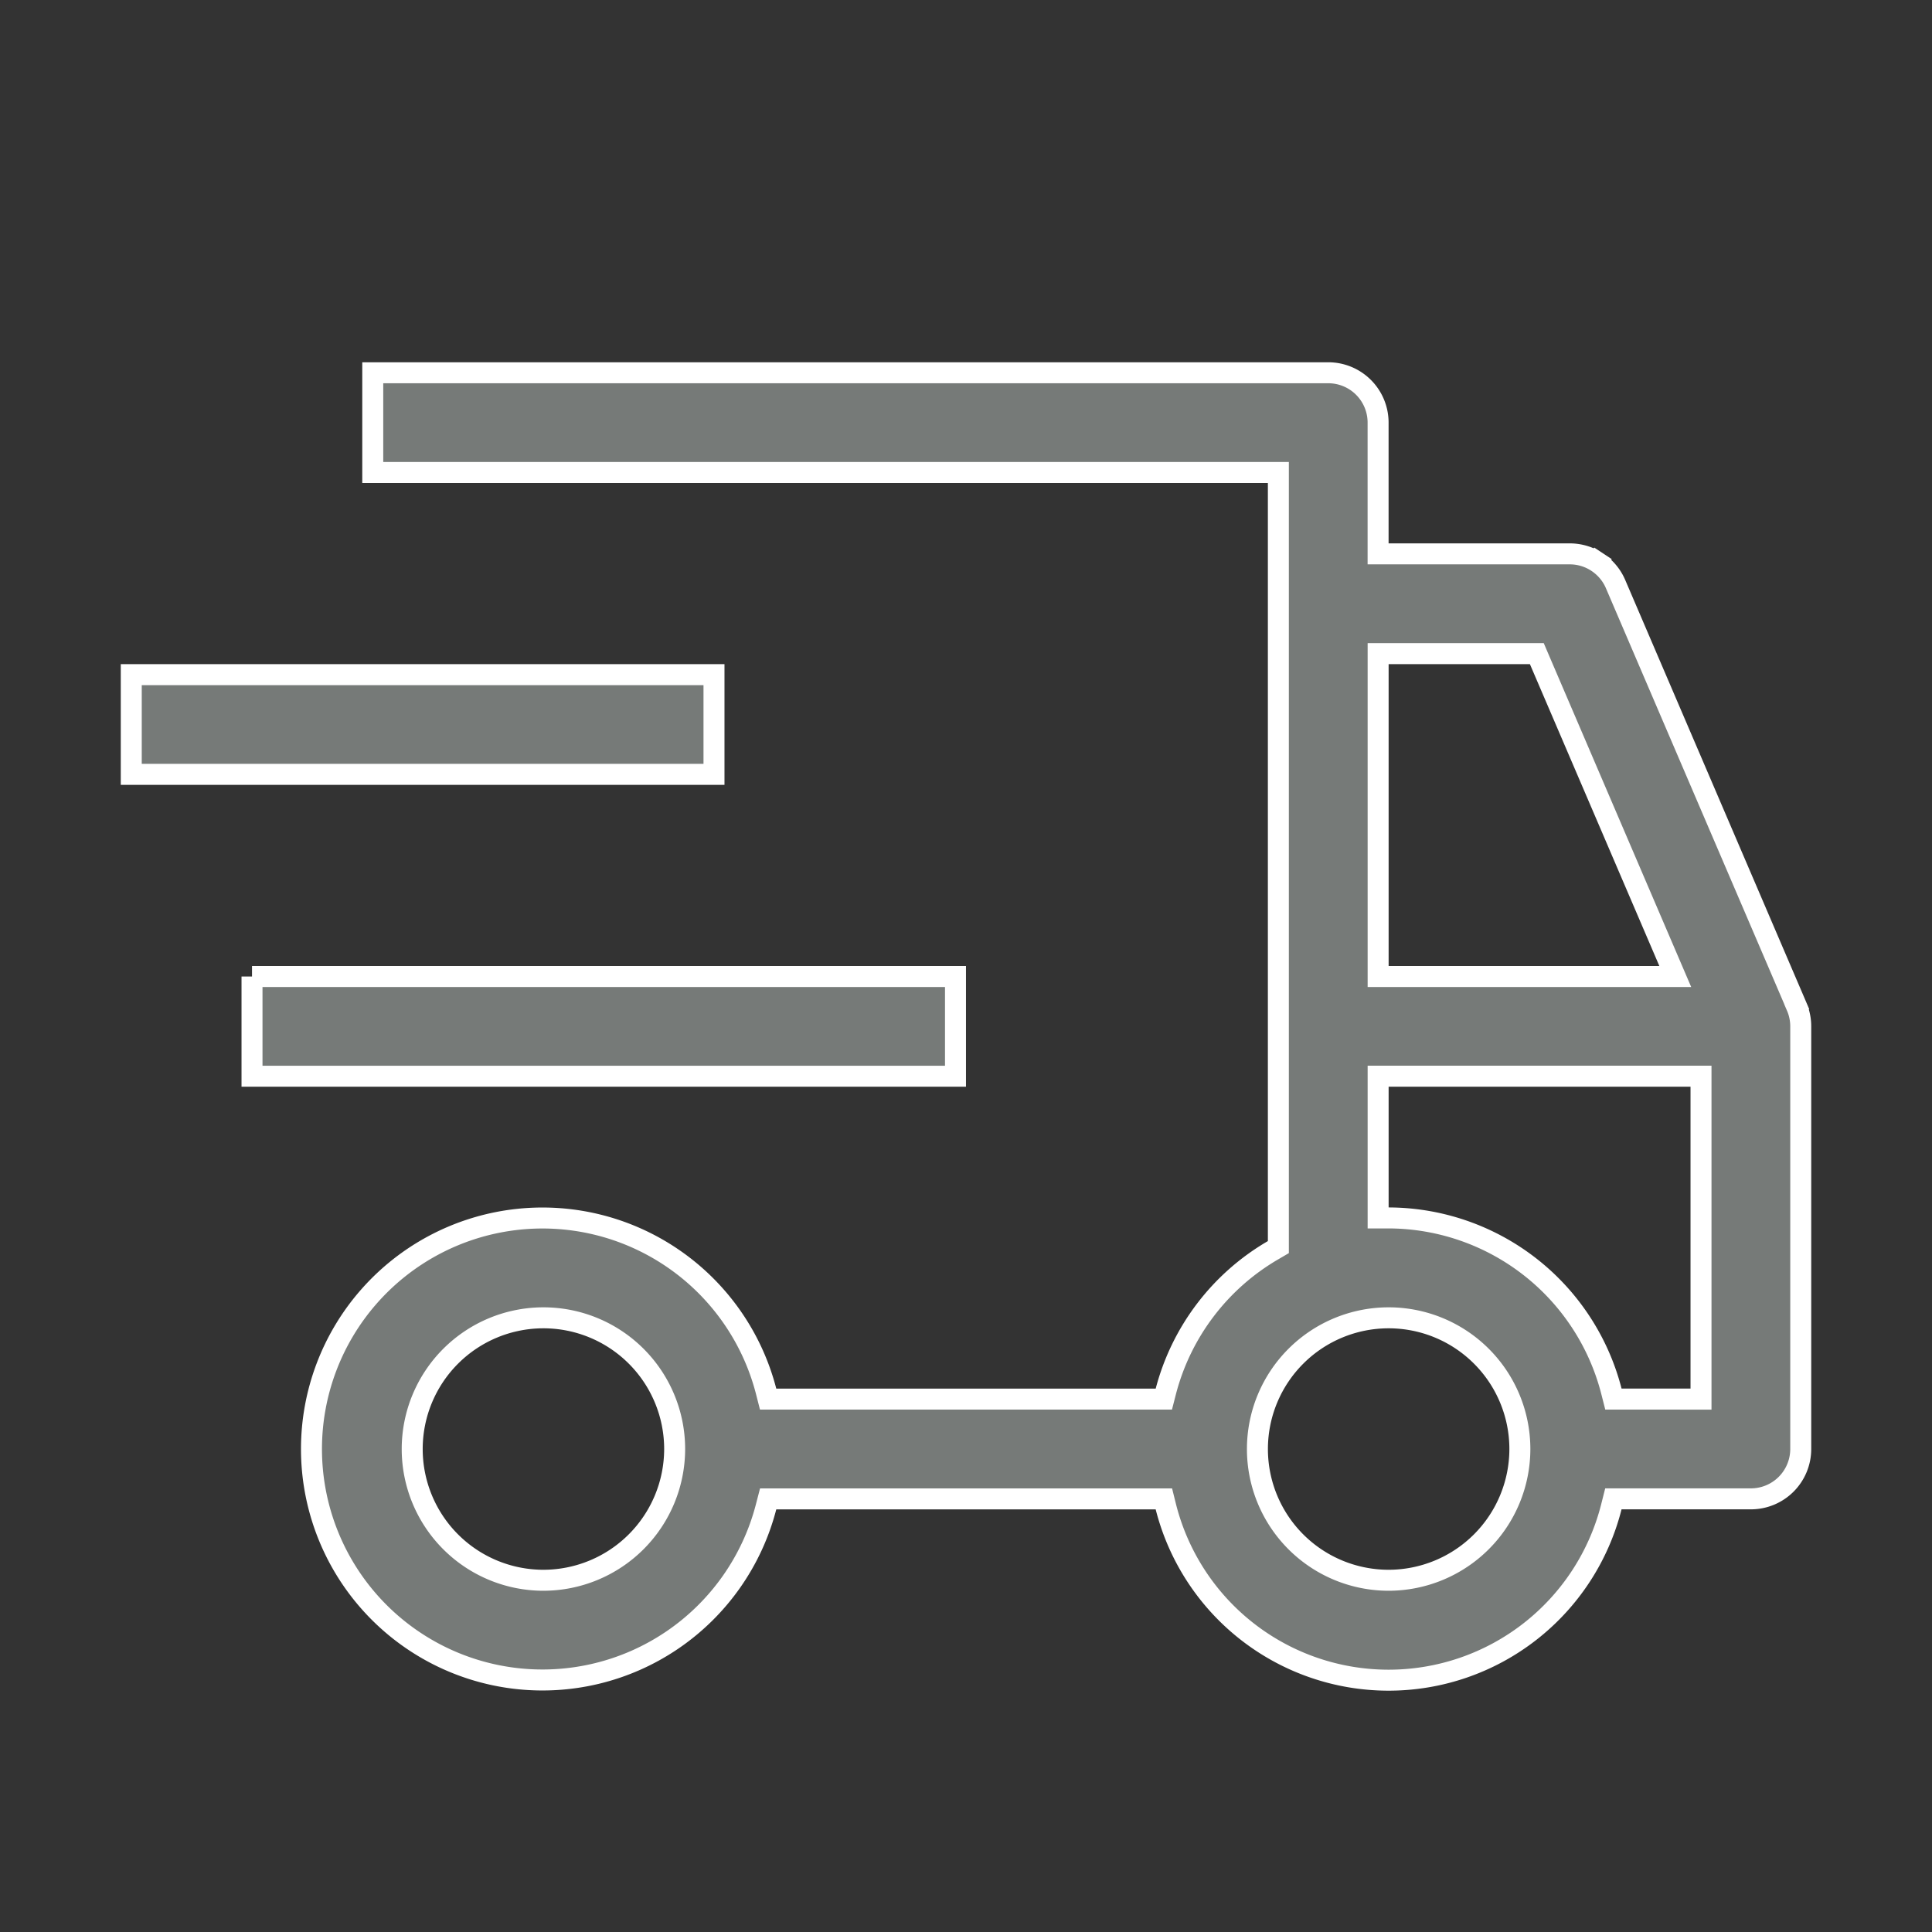 <svg width="50" height="50" fill="none" xmlns="http://www.w3.org/2000/svg"><rect width="100%" height="100%" fill="#333333" stroke="none"/><path d="M6.522 25.272h18.206v2.581H6.522v-2.581zM3.397 17.46h15.081v2.58H3.397v-2.58z" fill="#767A78" stroke="#fff" stroke-width=".543"/><path d="M46.499 26.054h0c.069.16.104.334.104.508V37.5a1.29 1.29 0 01-1.29 1.29h-3.559l-.052.206a5.947 5.947 0 01-11.53 0l-.051-.205H19.88l-.053.204a5.978 5.978 0 110-2.99l.052.204H30.12l.052-.203a5.968 5.968 0 012.777-3.652l.135-.079V12.228H9.647V9.647h24.728a1.29 1.29 0 011.29 1.29v3.397h4.96c.253 0 .5.074.71.213l.15-.227-.15.227c.211.14.377.337.476.57h0L46.5 26.053zM14.062 40.897h0A3.4 3.4 0 0017.46 37.5v0a3.396 3.396 0 10-3.396 3.397zm21.876-23.981h-.272v8.356h7.69l-.163-.38-3.35-7.812-.07-.164h-3.836zM39.334 37.5v0a3.396 3.396 0 10-3.397 3.397h0a3.4 3.4 0 003.397-3.397zm4.416-1.29h.272v-8.358h-8.356v3.668h.27a5.97 5.97 0 015.767 4.484l.052.204h1.995z" fill="#767A78" stroke="#fff" stroke-width=".543"/></svg>